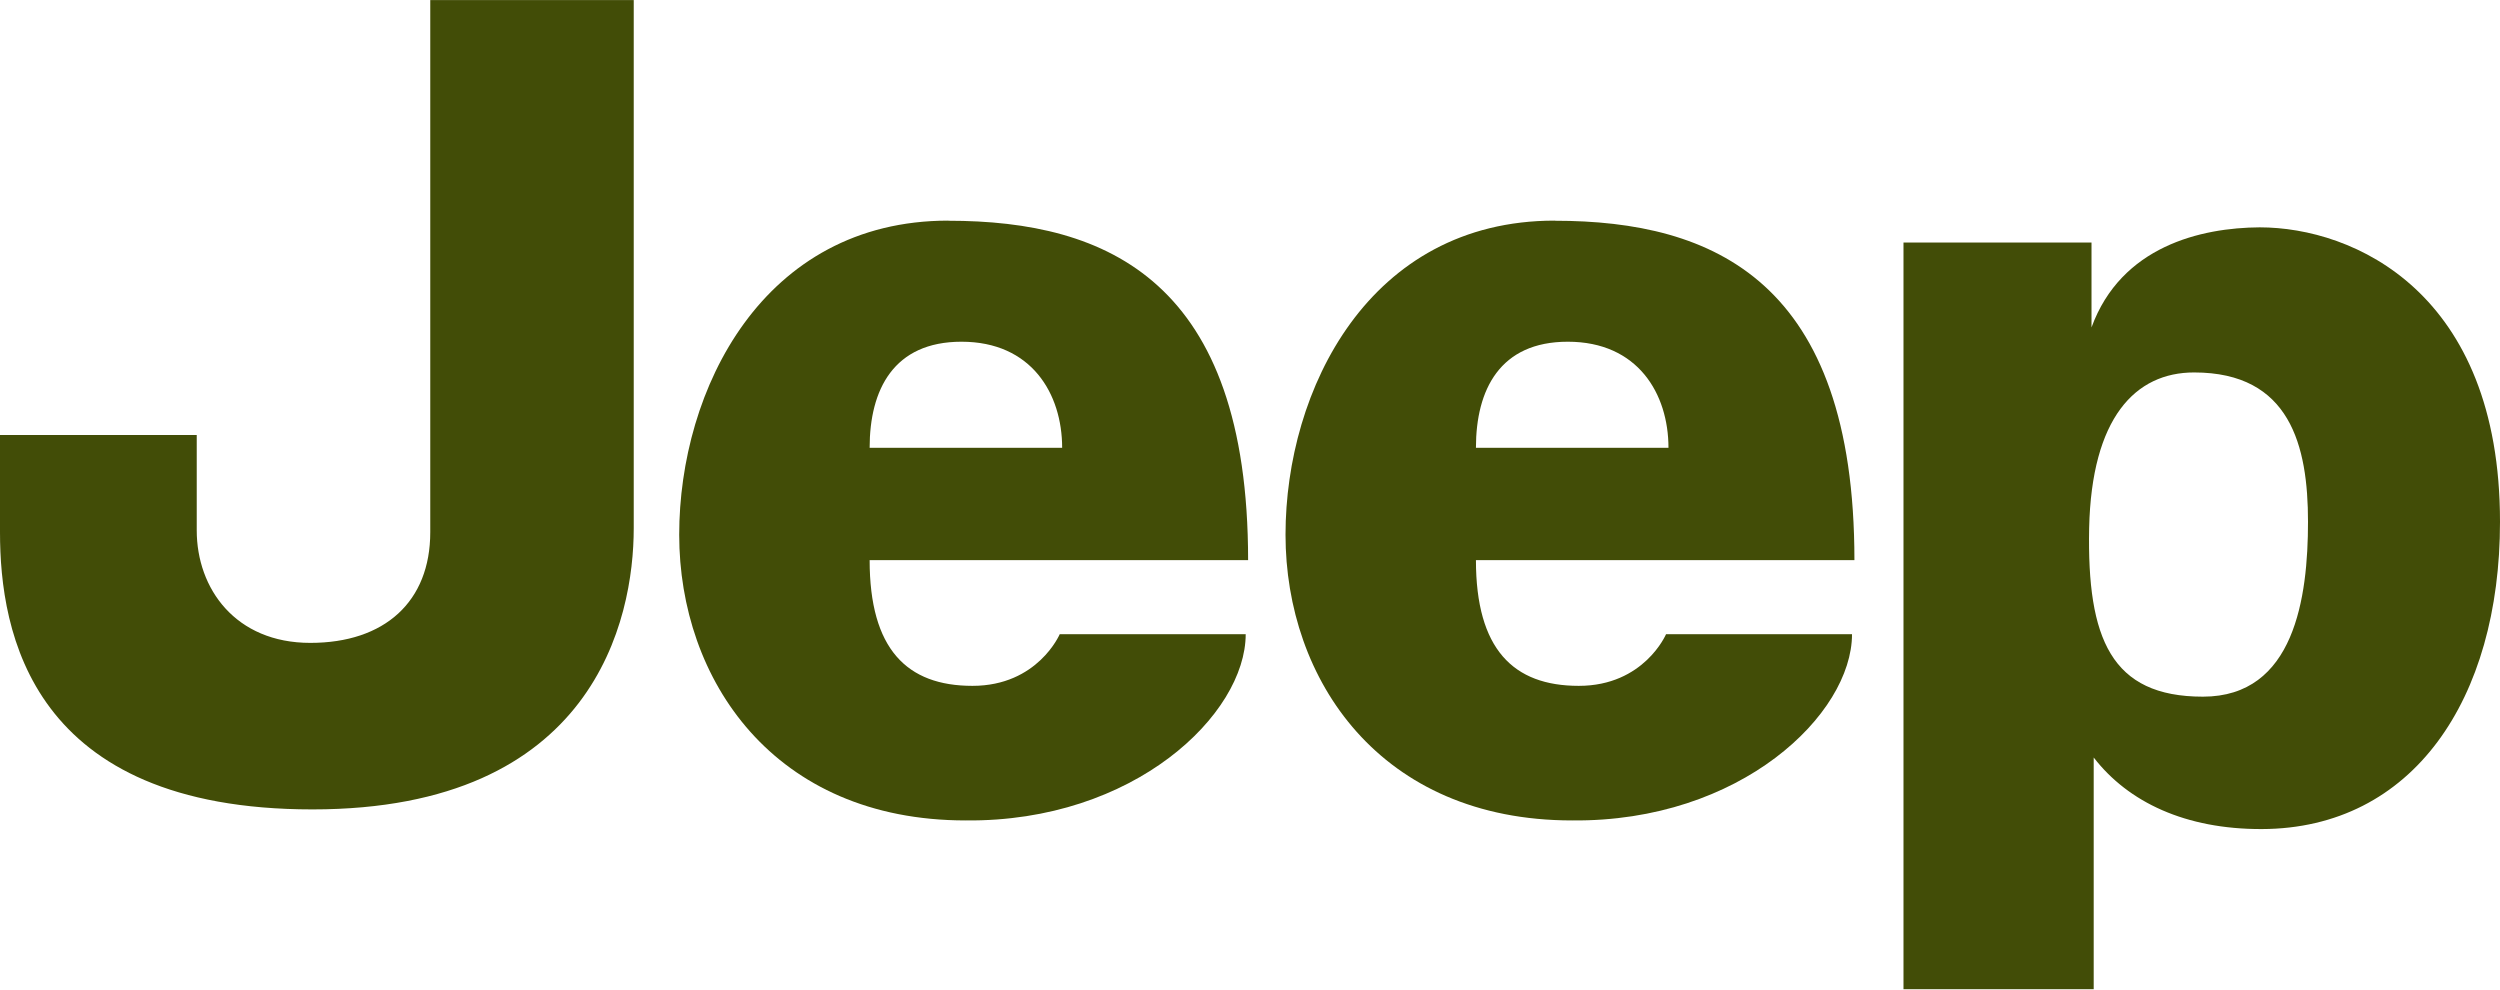 <svg width="144" height="57" viewBox="0 0 144 57" fill="none" xmlns="http://www.w3.org/2000/svg">
<path d="M24.78 0.002H36.503V30.425C36.503 35.664 34.234 46.622 17.997 46.622C1.759 46.622 0 36.409 0 30.659V25.055H11.332V30.549C11.332 33.91 13.568 37.03 17.874 37.03C22.155 37.03 24.783 34.657 24.783 30.657V0L24.78 0.002ZM109.641 56.978V13.971H120.471V18.859C122.179 14.178 126.786 13.116 130.156 13.095C135.566 13.095 144 16.832 144 30.058C144 40.276 138.977 47.729 130.282 47.754C125.895 47.768 122.59 46.212 120.597 43.632V56.978H109.641ZM120.335 30.425C120.212 36.783 121.598 40.128 126.887 40.128C132.165 40.128 132.941 34.413 132.941 30.051C132.941 25.682 131.919 21.453 126.38 21.453C122.995 21.453 120.475 24.058 120.335 30.422" fill="#424D07"/>
<path d="M54.627 12.715C63.808 12.715 71.891 16.213 71.891 32.265H50.091C50.091 37.39 52.236 39.505 56.013 39.505C59.776 39.505 61.041 36.528 61.041 36.528H71.752C71.752 41.136 65.333 47.354 55.626 47.257C44.551 47.257 39.122 39.135 39.122 30.8C39.122 22.447 43.934 12.708 54.622 12.708M61.18 25.795C61.18 22.681 59.418 19.683 55.383 19.683C51.468 19.683 50.091 22.445 50.091 25.795H61.18Z" fill="#424D07"/>
<path d="M89.551 12.715C98.732 12.715 106.815 16.213 106.815 32.265H85.014C85.014 37.39 87.16 39.505 90.937 39.505C94.7 39.505 95.965 36.528 95.965 36.528H106.676C106.676 41.136 100.257 47.354 90.55 47.257C79.475 47.257 74.046 39.135 74.046 30.8C74.046 22.447 78.858 12.708 89.546 12.708M96.104 25.795C96.104 22.681 94.342 19.683 90.307 19.683C86.392 19.683 85.014 22.445 85.014 25.795H96.104Z" fill="#424D07"/>
</svg>
